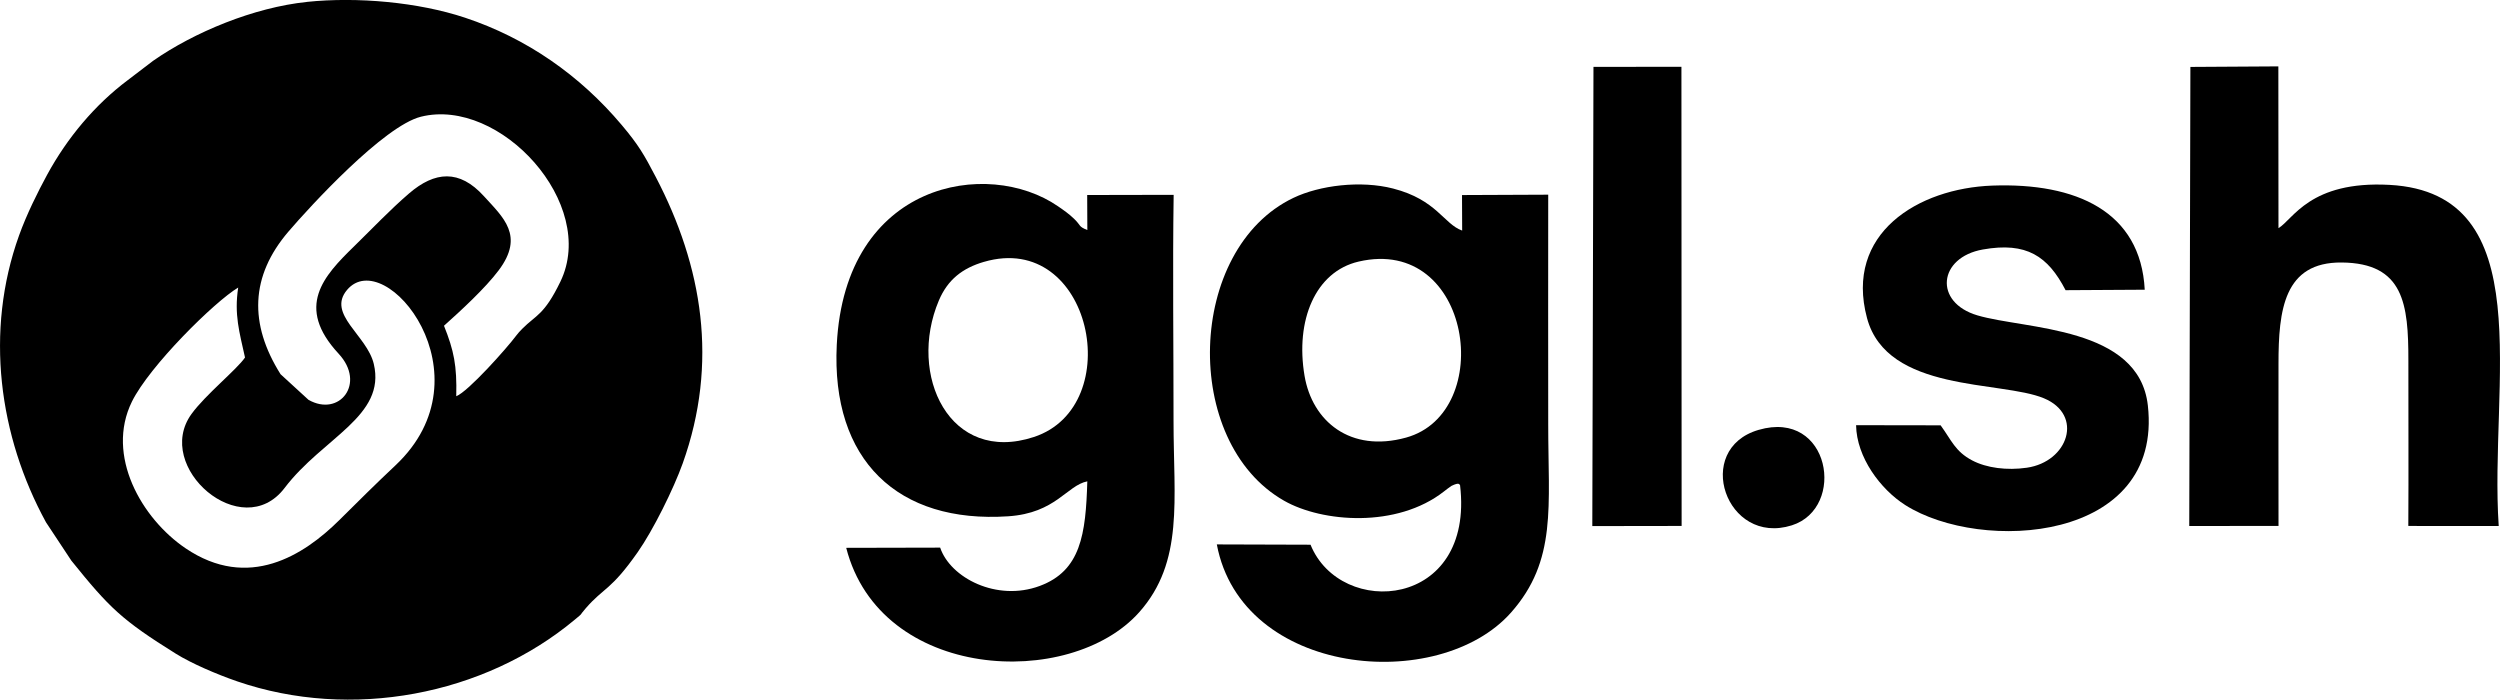 <?xml version="1.0" encoding="UTF-8"?>
<!DOCTYPE svg PUBLIC "-//W3C//DTD SVG 1.1//EN" "http://www.w3.org/Graphics/SVG/1.1/DTD/svg11.dtd">
<!-- Creator: CorelDRAW -->
<?xml-stylesheet href="ggl-sh.css" type="text/css"?>
<svg xmlns="http://www.w3.org/2000/svg" xml:space="preserve" width="277.759mm" height="77.739mm" version="1.1" style="shape-rendering:geometricPrecision; text-rendering:geometricPrecision; image-rendering:optimizeQuality; fill-rule:evenodd; clip-rule:evenodd"
viewBox="0 0 1269.6 355.34"
 xmlns:xlink="http://www.w3.org/1999/xlink"
 xmlns:xodm="http://www.corel.com/coreldraw/odm/2003">
 <g id="Layer_x0020_1">
  <path class="fil0" d="M155.93 0.97c-27.04,2.81 -57.33,15.36 -78.22,29.94l-12.82 9.78c-16.73,12.53 -30.78,29.36 -40.95,48.04 -4.72,8.68 -10.42,20.11 -14.29,30.9 -17.47,48.66 -10.23,101.86 13.7,145.62l12.87 19.46c19.35,24.04 25.74,30.23 53.05,47.26 7.91,4.94 20.77,10.47 31.16,14.05 57.84,19.88 125.32,7.19 171.51,-31.36 4.83,-4.03 1.47,-1.09 5.53,-5.76 9.32,-10.73 12.61,-8.84 26.4,-28.51 7.79,-11.11 18.22,-32.15 22.84,-45.08 18.24,-51.07 10.09,-99.96 -13.68,-145.41 -6.01,-11.48 -8.74,-16.25 -17.33,-26.45 -21.22,-25.19 -48.23,-44.06 -79.61,-54.48 -23.67,-7.86 -54.66,-10.66 -80.17,-8.01zm-31.51 180.59c-2.83,-12.89 -5.56,-21.74 -3.46,-35.53 -12.06,7.2 -45.1,39.89 -53.97,57.93 -13.48,27.41 4.93,59.36 27.2,74.46 31.99,21.69 60.15,3.52 78.03,-14.2 9.84,-9.76 18.51,-18.4 28.59,-27.87 48.77,-45.84 -5.16,-112.13 -24.56,-89.13 -10.41,12.34 10.11,23 13.57,37.6 6.31,26.63 -25.78,37.31 -45.31,63.01 -21.63,28.45 -66.82,-10.66 -47.25,-37.61 7.17,-9.86 22.98,-22.53 27.17,-28.67zm101.05 -16.13c5.06,12.7 6.6,20.14 6.23,35.8 6.05,-2.35 25.63,-24.31 30.49,-30.84 0.84,-1.13 1.83,-2.21 3.04,-3.43 6.94,-7.01 11.09,-6.83 19.36,-23.93 19.14,-39.53 -30.67,-93.83 -70.85,-83.75 -18.81,4.72 -56.23,45.43 -67.28,58.35 -19.35,22.62 -20.07,46.84 -3.99,72.41l14.19 13.01c15.67,8.93 29.33,-8.31 15.31,-23.41 -22.16,-23.87 -7.66,-39.42 7.84,-54.53 9.29,-9.06 18.22,-18.53 27.92,-26.87 13.1,-11.26 25.56,-12.34 38,1.37 9.84,10.85 20.72,20.07 7.56,37.62 -6.87,9.18 -19.39,20.66 -27.83,28.21z"/>
  <path class="fil0" d="M741.48 246.39c7.45,62.93 -60.68,67.85 -75.94,30.24l-47.59 -0.15c12.65,67.1 112.71,76.01 149.41,34.61 23.47,-26.49 18.86,-54.07 18.89,-95.66 0.03,-38.85 -0.11,-77.71 -0,-116.56l-43.78 0.19 0.08 18.04c-9.34,-3.29 -12.85,-15.63 -35.07,-21.35 -16.49,-4.24 -37.29,-1.64 -50.65,4.75 -54.21,25.91 -57.08,124 -4.69,153.81 19.37,11.02 57.25,14.01 81.18,-4.74 0.57,-0.45 3.34,-2.59 3.75,-2.79 4.32,-2.12 3.98,-0.6 4.41,-0.38zm-51.54 -113.54c-21.97,5.11 -32.2,29.84 -27.44,58 3.89,23.02 23.17,39.22 51.56,31.38 45.81,-12.65 33.53,-102.78 -24.12,-89.38z"/>
  <path class="fil0" d="M552.18 244.44c-0.78,27.01 -3.34,45.4 -24.15,53.13 -21.85,8.12 -45.43,-4.14 -50.58,-19.46l-47.71 0.11c17.34,67.63 113.7,72.19 148.82,32.68 22.78,-25.63 17.4,-57.15 17.41,-97.08 0.02,-38.2 -0.5,-76.71 0.06,-114.87l-43.91 0.09 0.08 17.79c-4.71,-1.88 -3.02,-2.14 -6.74,-5.72 -2.66,-2.56 -5.2,-4.31 -8.21,-6.38 -35.57,-24.51 -108.13,-12.62 -112.3,70.34 -2.95,58.76 31.11,90.87 87.07,87.13 24.19,-1.61 29.73,-15.66 40.15,-17.75zm-52.49 -111.46c-10.86,3.17 -18.41,9 -22.91,19.65 -16.01,37.88 5.54,83.38 48.3,69.29 47.53,-15.66 29.4,-104.91 -25.39,-88.93z"/>
  <path class="fil0" d="M1111.81 267.12l45.32 -0.02c-0.07,-27.45 -0,-54.88 -0.01,-82.31 -0.01,-27.36 2.76,-51.76 32.13,-51.48 31.53,0.3 33.86,21.09 33.83,49.87 -0.03,27.97 0.14,55.96 -0.03,83.93l45.91 0.01c-4.88,-71.61 21.65,-169.03 -55.42,-173.23 -40.56,-2.21 -49.04,17.66 -56.43,21.97l-0.06 -82.15 -44.67 0.28 -0.58 233.14z"/>
  <path class="fil0" d="M985.53 216l-42.93 -0.07c0.25,16.28 12.37,32.57 25.01,40.59 38.47,24.4 130.98,19.03 123.16,-50.62 -4.53,-40.33 -62.03,-38.49 -86.55,-45.74 -22.32,-6.6 -19.93,-29.44 2.78,-33.46 22.16,-3.93 33,3.35 41.99,20.67l40.2 -0.24c-2.06,-39.88 -35,-54.4 -77.33,-52.88 -37.76,1.35 -75.23,24.25 -63.71,67.27 10.17,37.98 67.94,31.64 89.81,40.73 20.33,8.44 12.43,32.24 -8.66,35.28 -10.1,1.46 -20.45,0.14 -27.76,-3.72 -8.63,-4.56 -10.43,-10.14 -16.01,-17.81z"/>
  <polygon class="fil0" points="808.64,267.17 854,267.1 853.9,33.92 809.23,33.96 "/>
  <path class="fil0" d="M893.07 218.32c-33.38,9.75 -16.58,59.05 16.89,48.47 27.77,-8.79 19.54,-59.11 -16.89,-48.47z"/>
 </g>
</svg>
